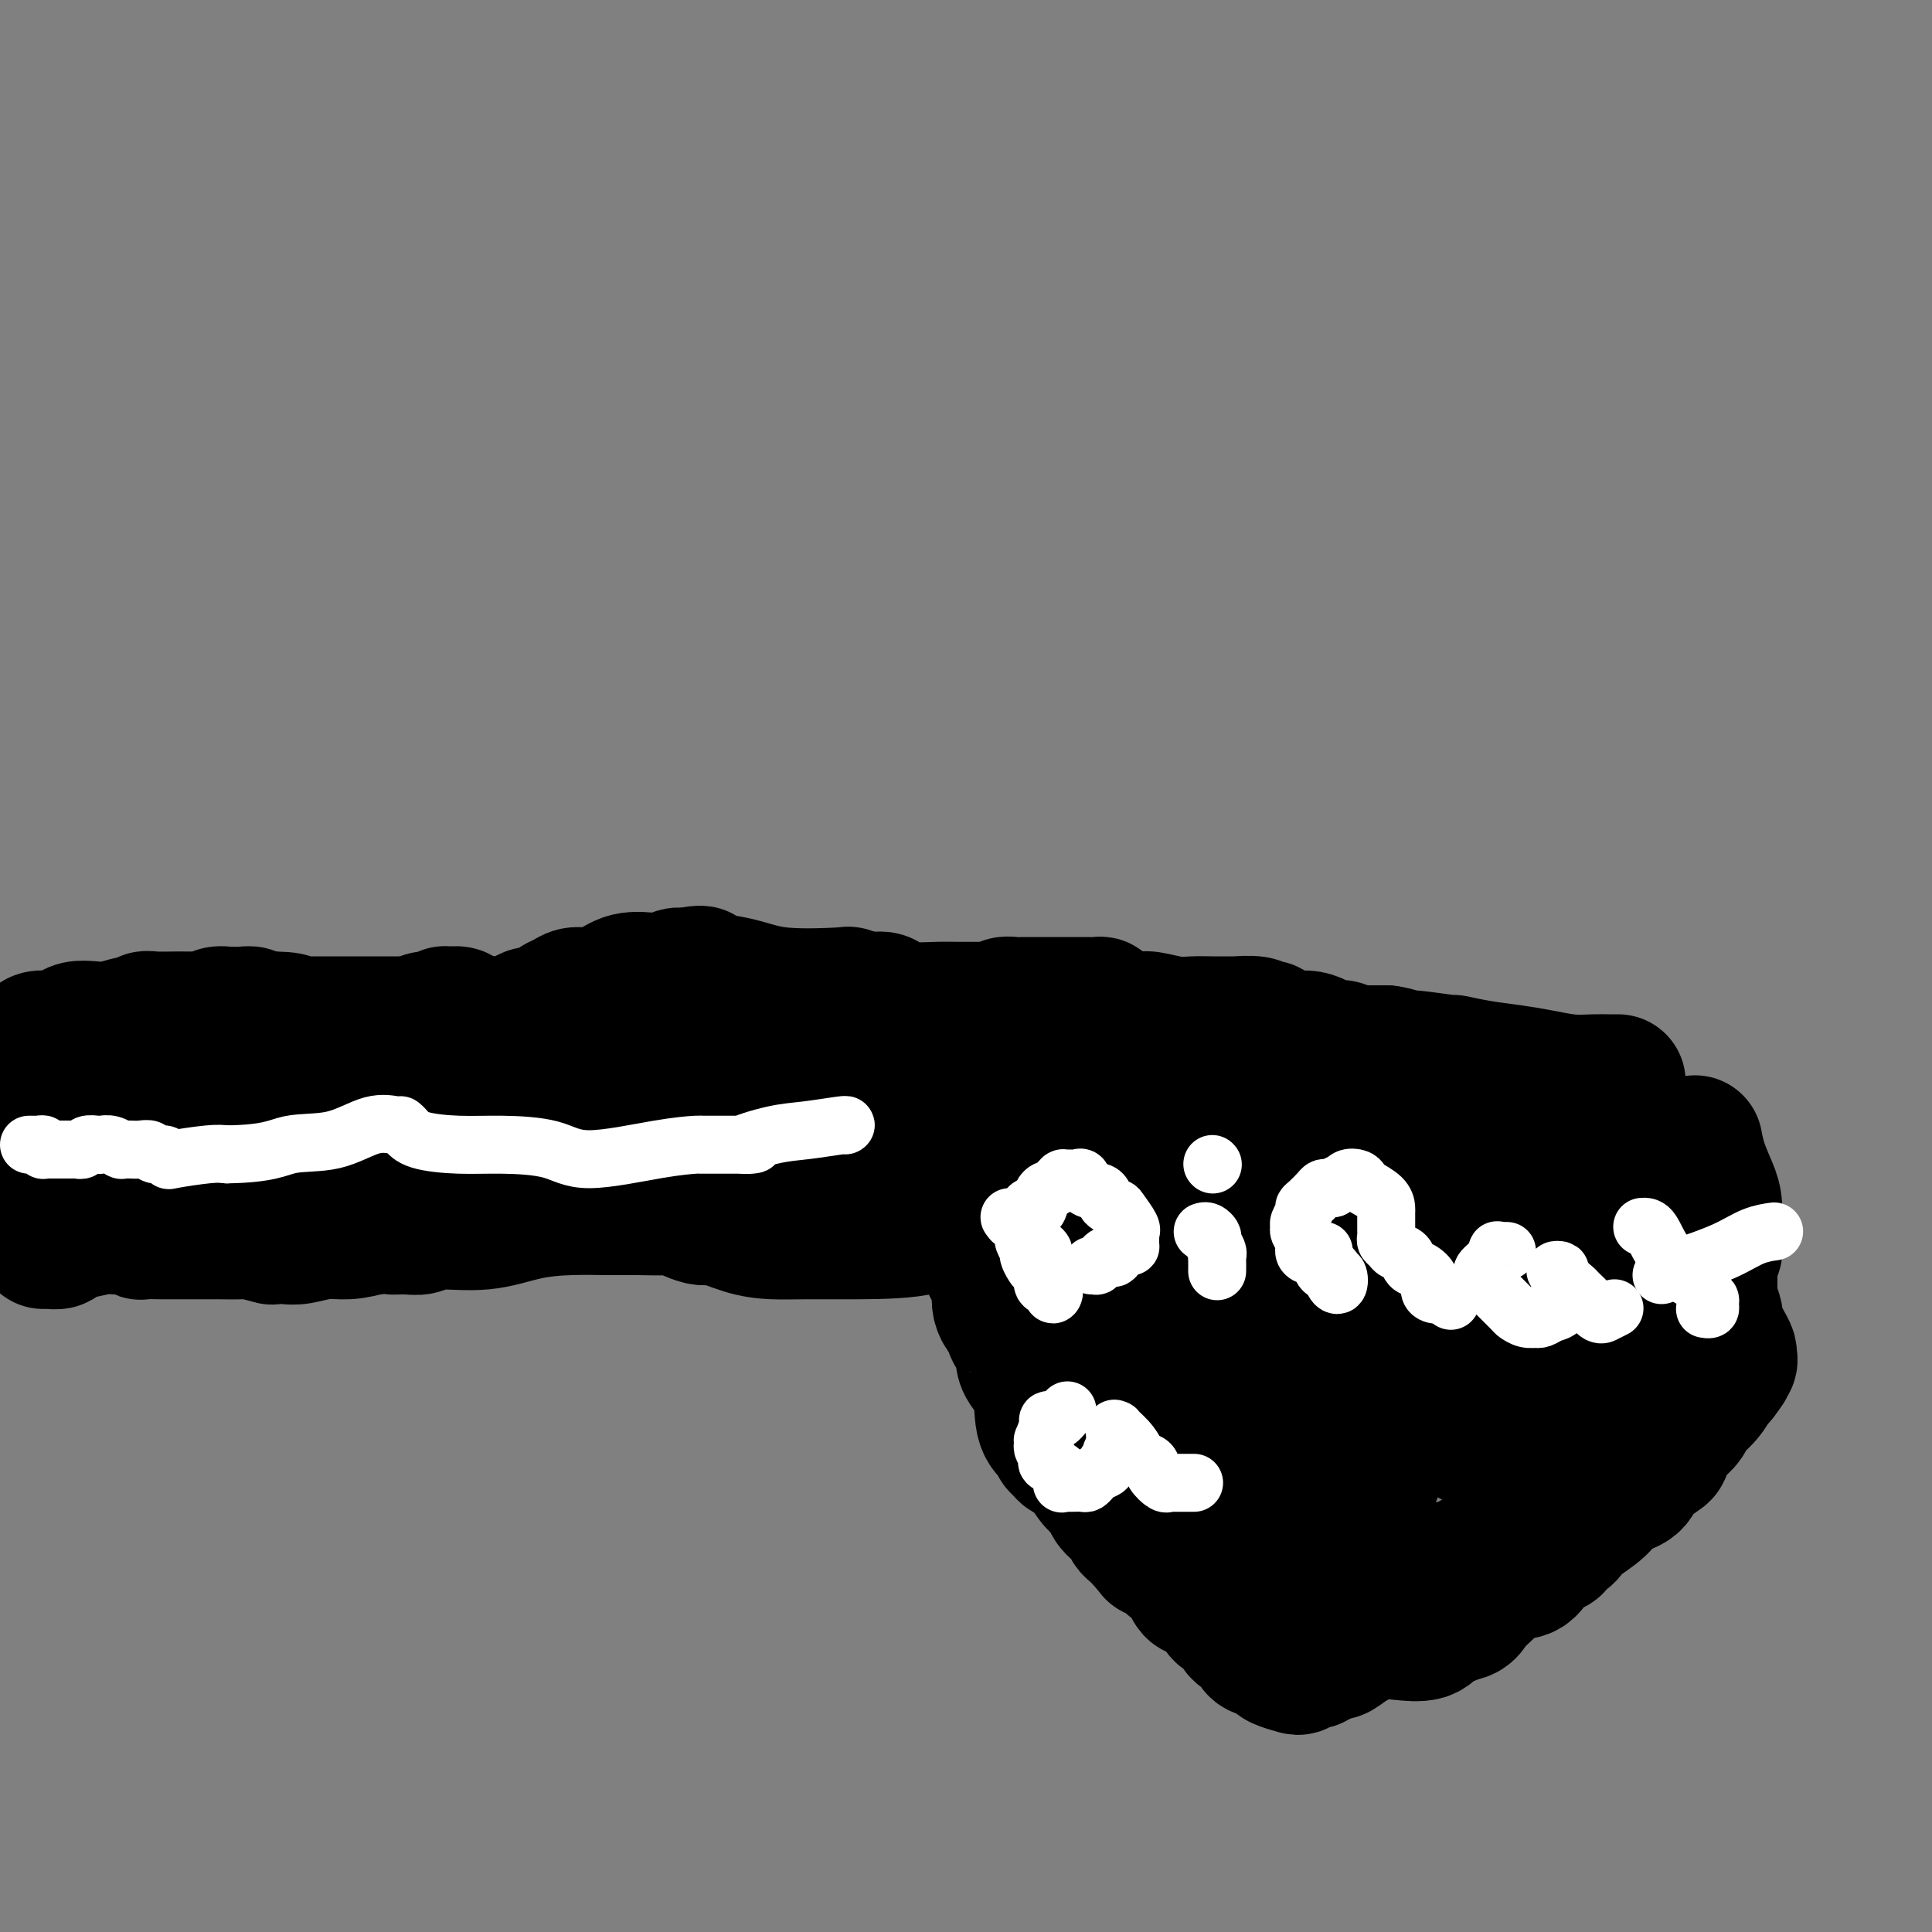 <svg viewBox='0 0 400 400' version='1.1' xmlns='http://www.w3.org/2000/svg' xmlns:xlink='http://www.w3.org/1999/xlink'><rect x="0" y="0" width="400" height="400" fill="#808080" stroke="none"/><g fill='none' stroke='#000000' stroke-width='28' stroke-linecap='round' stroke-linejoin='round'><path d='M246,225c0.032,-0.422 0.064,-0.844 0,-1c-0.064,-0.156 -0.224,-0.046 0,0c0.224,0.046 0.833,0.026 1,0c0.167,-0.026 -0.106,-0.059 0,0c0.106,0.059 0.593,0.211 1,0c0.407,-0.211 0.736,-0.785 1,-1c0.264,-0.215 0.465,-0.072 1,0c0.535,0.072 1.404,0.072 2,0c0.596,-0.072 0.920,-0.215 2,0c1.080,0.215 2.916,0.790 5,1c2.084,0.210 4.417,0.055 6,0c1.583,-0.055 2.416,-0.011 3,0c0.584,0.011 0.917,-0.011 1,0c0.083,0.011 -0.085,0.055 0,0c0.085,-0.055 0.424,-0.207 1,0c0.576,0.207 1.391,0.774 2,1c0.609,0.226 1.013,0.110 2,0c0.987,-0.110 2.557,-0.215 4,0c1.443,0.215 2.758,0.751 4,1c1.242,0.249 2.410,0.210 4,0c1.590,-0.210 3.601,-0.592 5,-1c1.399,-0.408 2.184,-0.840 3,-1c0.816,-0.160 1.662,-0.046 2,0c0.338,0.046 0.169,0.023 0,0'/><path d='M296,224c7.789,-0.155 2.262,-0.041 1,0c-1.262,0.041 1.742,0.011 3,0c1.258,-0.011 0.771,-0.003 1,0c0.229,0.003 1.174,0.001 2,0c0.826,-0.001 1.531,-0.000 2,0c0.469,0.000 0.700,0.000 1,0c0.300,-0.000 0.668,-0.000 1,0c0.332,0.000 0.629,0.000 1,0c0.371,-0.000 0.818,-0.000 1,0c0.182,0.000 0.101,0.000 0,0c-0.101,-0.000 -0.220,-0.000 0,0c0.220,0.000 0.780,0.000 1,0c0.220,-0.000 0.101,-0.000 0,0c-0.101,0.000 -0.185,0.000 0,0c0.185,-0.000 0.640,-0.000 1,0c0.360,0.000 0.625,0.000 1,0c0.375,-0.000 0.860,-0.000 1,0c0.140,0.000 -0.065,0.000 0,0c0.065,-0.000 0.399,-0.000 1,0c0.601,0.000 1.470,0.000 2,0c0.530,-0.000 0.719,-0.000 1,0c0.281,0.000 0.652,0.000 1,0c0.348,-0.000 0.674,-0.000 1,0'/><path d='M319,224c3.676,-0.027 1.366,-0.094 1,0c-0.366,0.094 1.211,0.351 2,1c0.789,0.649 0.790,1.691 1,2c0.210,0.309 0.630,-0.113 1,0c0.370,0.113 0.691,0.762 1,1c0.309,0.238 0.608,0.064 1,0c0.392,-0.064 0.877,-0.017 1,0c0.123,0.017 -0.117,0.003 0,0c0.117,-0.003 0.591,0.003 1,0c0.409,-0.003 0.753,-0.015 1,0c0.247,0.015 0.396,0.057 1,0c0.604,-0.057 1.664,-0.211 2,0c0.336,0.211 -0.050,0.788 0,1c0.050,0.212 0.537,0.058 1,0c0.463,-0.058 0.901,-0.019 1,0c0.099,0.019 -0.140,0.017 0,0c0.140,-0.017 0.661,-0.050 1,0c0.339,0.050 0.498,0.183 1,1c0.502,0.817 1.349,2.317 2,4c0.651,1.683 1.106,3.550 2,5c0.894,1.450 2.225,2.482 3,3c0.775,0.518 0.992,0.523 1,1c0.008,0.477 -0.194,1.427 0,2c0.194,0.573 0.783,0.770 1,1c0.217,0.230 0.062,0.494 0,1c-0.062,0.506 -0.031,1.253 0,2'/><path d='M345,249c1.392,3.380 0.373,2.329 0,2c-0.373,-0.329 -0.100,0.064 0,1c0.100,0.936 0.027,2.415 0,3c-0.027,0.585 -0.008,0.275 0,1c0.008,0.725 0.006,2.483 0,3c-0.006,0.517 -0.016,-0.207 0,0c0.016,0.207 0.056,1.347 0,2c-0.056,0.653 -0.210,0.820 0,1c0.210,0.180 0.784,0.373 1,1c0.216,0.627 0.073,1.687 0,2c-0.073,0.313 -0.075,-0.120 0,1c0.075,1.120 0.227,3.792 0,5c-0.227,1.208 -0.833,0.953 -1,1c-0.167,0.047 0.105,0.397 0,1c-0.105,0.603 -0.587,1.460 -1,2c-0.413,0.540 -0.758,0.765 -1,1c-0.242,0.235 -0.381,0.481 -1,1c-0.619,0.519 -1.717,1.313 -2,2c-0.283,0.687 0.249,1.268 0,2c-0.249,0.732 -1.280,1.614 -2,3c-0.720,1.386 -1.130,3.275 -2,5c-0.870,1.725 -2.198,3.284 -3,5c-0.802,1.716 -1.076,3.587 -2,5c-0.924,1.413 -2.499,2.368 -3,3c-0.501,0.632 0.072,0.943 0,1c-0.072,0.057 -0.789,-0.138 -1,0c-0.211,0.138 0.082,0.611 0,1c-0.082,0.389 -0.541,0.695 -1,1'/><path d='M326,305c-3.573,5.447 -2.507,2.064 -3,2c-0.493,-0.064 -2.546,3.192 -4,5c-1.454,1.808 -2.311,2.168 -3,3c-0.689,0.832 -1.212,2.135 -2,3c-0.788,0.865 -1.842,1.292 -3,2c-1.158,0.708 -2.420,1.696 -3,2c-0.580,0.304 -0.478,-0.076 -1,0c-0.522,0.076 -1.667,0.609 -2,1c-0.333,0.391 0.148,0.641 -1,1c-1.148,0.359 -3.925,0.828 -6,1c-2.075,0.172 -3.449,0.046 -6,0c-2.551,-0.046 -6.281,-0.011 -9,0c-2.719,0.011 -4.429,0.000 -6,0c-1.571,-0.000 -3.002,0.011 -4,0c-0.998,-0.011 -1.561,-0.043 -2,0c-0.439,0.043 -0.754,0.163 -1,0c-0.246,-0.163 -0.424,-0.608 -1,-1c-0.576,-0.392 -1.550,-0.729 -2,-1c-0.450,-0.271 -0.376,-0.476 -1,-1c-0.624,-0.524 -1.947,-1.369 -3,-2c-1.053,-0.631 -1.838,-1.049 -3,-1c-1.162,0.049 -2.702,0.564 -4,0c-1.298,-0.564 -2.354,-2.206 -3,-3c-0.646,-0.794 -0.883,-0.741 -1,-1c-0.117,-0.259 -0.113,-0.832 0,-1c0.113,-0.168 0.334,0.067 0,0c-0.334,-0.067 -1.225,-0.438 -2,-1c-0.775,-0.562 -1.435,-1.316 -2,-2c-0.565,-0.684 -1.037,-1.300 -2,-2c-0.963,-0.700 -2.418,-1.486 -3,-2c-0.582,-0.514 -0.291,-0.757 0,-1'/><path d='M243,306c-2.420,-2.137 -1.969,-0.978 -2,-1c-0.031,-0.022 -0.545,-1.225 -1,-2c-0.455,-0.775 -0.852,-1.121 -2,-2c-1.148,-0.879 -3.047,-2.290 -4,-3c-0.953,-0.710 -0.960,-0.719 -2,-2c-1.040,-1.281 -3.113,-3.834 -4,-5c-0.887,-1.166 -0.587,-0.944 -1,-1c-0.413,-0.056 -1.538,-0.390 -2,-1c-0.462,-0.610 -0.260,-1.497 0,-2c0.260,-0.503 0.578,-0.624 0,-1c-0.578,-0.376 -2.054,-1.009 -3,-2c-0.946,-0.991 -1.364,-2.340 -2,-3c-0.636,-0.660 -1.491,-0.632 -2,-1c-0.509,-0.368 -0.673,-1.131 -1,-2c-0.327,-0.869 -0.818,-1.843 -1,-2c-0.182,-0.157 -0.056,0.502 0,0c0.056,-0.502 0.040,-2.166 0,-3c-0.040,-0.834 -0.105,-0.836 0,-1c0.105,-0.164 0.381,-0.488 1,-1c0.619,-0.512 1.581,-1.212 2,-2c0.419,-0.788 0.296,-1.662 1,-3c0.704,-1.338 2.234,-3.138 3,-4c0.766,-0.862 0.769,-0.787 1,-1c0.231,-0.213 0.689,-0.715 1,-2c0.311,-1.285 0.475,-3.353 1,-4c0.525,-0.647 1.412,0.126 2,0c0.588,-0.126 0.879,-1.150 1,-2c0.121,-0.850 0.074,-1.527 0,-2c-0.074,-0.473 -0.174,-0.743 0,-1c0.174,-0.257 0.621,-0.502 1,-1c0.379,-0.498 0.689,-1.249 1,-2'/><path d='M231,247c2.320,-4.217 0.621,-1.760 0,-1c-0.621,0.760 -0.164,-0.176 0,-1c0.164,-0.824 0.037,-1.534 0,-2c-0.037,-0.466 0.018,-0.687 0,-1c-0.018,-0.313 -0.110,-0.718 0,-1c0.110,-0.282 0.422,-0.443 0,-1c-0.422,-0.557 -1.577,-1.511 -2,-2c-0.423,-0.489 -0.113,-0.513 0,-1c0.113,-0.487 0.029,-1.437 0,-2c-0.029,-0.563 -0.005,-0.737 0,-1c0.005,-0.263 -0.011,-0.613 0,-1c0.011,-0.387 0.049,-0.811 0,-1c-0.049,-0.189 -0.185,-0.142 0,0c0.185,0.142 0.692,0.380 1,0c0.308,-0.380 0.419,-1.379 1,-2c0.581,-0.621 1.633,-0.863 2,-1c0.367,-0.137 0.048,-0.167 2,0c1.952,0.167 6.173,0.531 8,1c1.827,0.469 1.258,1.043 4,1c2.742,-0.043 8.795,-0.701 13,-1c4.205,-0.299 6.563,-0.238 9,0c2.437,0.238 4.952,0.652 6,1c1.048,0.348 0.629,0.629 1,1c0.371,0.371 1.532,0.831 2,1c0.468,0.169 0.241,0.045 1,0c0.759,-0.045 2.502,-0.013 4,0c1.498,0.013 2.749,0.006 4,0'/><path d='M287,233c9.687,0.873 5.905,1.556 6,2c0.095,0.444 4.068,0.649 6,1c1.932,0.351 1.825,0.847 2,1c0.175,0.153 0.633,-0.038 1,0c0.367,0.038 0.642,0.304 1,0c0.358,-0.304 0.799,-1.177 2,-2c1.201,-0.823 3.161,-1.595 5,-2c1.839,-0.405 3.558,-0.441 6,-1c2.442,-0.559 5.607,-1.639 7,-2c1.393,-0.361 1.015,-0.003 1,0c-0.015,0.003 0.335,-0.350 1,0c0.665,0.350 1.646,1.403 2,2c0.354,0.597 0.081,0.740 0,1c-0.081,0.260 0.028,0.639 0,1c-0.028,0.361 -0.194,0.705 0,1c0.194,0.295 0.749,0.542 0,1c-0.749,0.458 -2.803,1.129 -4,2c-1.197,0.871 -1.538,1.944 -3,3c-1.462,1.056 -4.047,2.097 -7,3c-2.953,0.903 -6.276,1.668 -9,2c-2.724,0.332 -4.848,0.231 -8,1c-3.152,0.769 -7.331,2.408 -9,3c-1.669,0.592 -0.829,0.138 -1,0c-0.171,-0.138 -1.354,0.040 -2,0c-0.646,-0.040 -0.756,-0.297 -1,0c-0.244,0.297 -0.622,1.149 -1,2'/><path d='M282,252c-5.973,1.718 -5.406,2.011 -8,3c-2.594,0.989 -8.348,2.672 -11,4c-2.652,1.328 -2.200,2.299 -3,3c-0.800,0.701 -2.850,1.132 -4,2c-1.150,0.868 -1.400,2.175 -2,3c-0.600,0.825 -1.548,1.169 -2,1c-0.452,-0.169 -0.406,-0.850 0,-1c0.406,-0.150 1.173,0.233 2,-1c0.827,-1.233 1.715,-4.081 2,-7c0.285,-2.919 -0.032,-5.907 0,-8c0.032,-2.093 0.413,-3.290 0,-4c-0.413,-0.710 -1.621,-0.932 -2,-1c-0.379,-0.068 0.070,0.017 0,0c-0.070,-0.017 -0.660,-0.138 -1,0c-0.340,0.138 -0.431,0.534 -1,1c-0.569,0.466 -1.617,1.001 -3,3c-1.383,1.999 -3.103,5.463 -5,9c-1.897,3.537 -3.973,7.148 -5,11c-1.027,3.852 -1.007,7.947 -1,11c0.007,3.053 0.000,5.066 0,6c-0.000,0.934 0.005,0.789 0,1c-0.005,0.211 -0.022,0.778 0,1c0.022,0.222 0.083,0.098 0,0c-0.083,-0.098 -0.309,-0.171 0,0c0.309,0.171 1.155,0.585 2,1'/><path d='M240,290c0.240,3.035 0.341,0.623 1,-1c0.659,-1.623 1.875,-2.458 3,-3c1.125,-0.542 2.158,-0.793 3,-2c0.842,-1.207 1.494,-3.371 2,-5c0.506,-1.629 0.867,-2.722 1,-4c0.133,-1.278 0.039,-2.741 0,-4c-0.039,-1.259 -0.022,-2.313 0,-3c0.022,-0.687 0.048,-1.007 0,-1c-0.048,0.007 -0.170,0.341 0,1c0.170,0.659 0.634,1.642 1,4c0.366,2.358 0.636,6.089 2,11c1.364,4.911 3.821,11.000 5,16c1.179,5.000 1.079,8.909 1,13c-0.079,4.091 -0.138,8.364 0,12c0.138,3.636 0.472,6.636 1,9c0.528,2.364 1.251,4.092 2,5c0.749,0.908 1.524,0.997 2,1c0.476,0.003 0.652,-0.078 1,0c0.348,0.078 0.868,0.317 2,-3c1.132,-3.317 2.878,-10.189 4,-15c1.122,-4.811 1.621,-7.562 2,-11c0.379,-3.438 0.637,-7.562 1,-12c0.363,-4.438 0.832,-9.189 1,-13c0.168,-3.811 0.035,-6.681 0,-8c-0.035,-1.319 0.029,-1.086 0,-1c-0.029,0.086 -0.151,0.025 0,0c0.151,-0.025 0.576,-0.012 1,0'/><path d='M276,276c0.386,-5.451 -0.149,-2.077 0,0c0.149,2.077 0.981,2.858 2,5c1.019,2.142 2.224,5.646 3,8c0.776,2.354 1.122,3.559 2,5c0.878,1.441 2.289,3.119 3,4c0.711,0.881 0.723,0.963 1,1c0.277,0.037 0.820,0.027 1,0c0.180,-0.027 -0.001,-0.070 0,0c0.001,0.070 0.185,0.253 1,-1c0.815,-1.253 2.262,-3.943 4,-7c1.738,-3.057 3.765,-6.481 6,-11c2.235,-4.519 4.676,-10.135 6,-14c1.324,-3.865 1.531,-5.981 2,-7c0.469,-1.019 1.201,-0.943 1,-1c-0.201,-0.057 -1.333,-0.247 -2,1c-0.667,1.247 -0.867,3.930 -2,8c-1.133,4.070 -3.199,9.528 -4,13c-0.801,3.472 -0.337,4.959 0,7c0.337,2.041 0.546,4.635 1,6c0.454,1.365 1.152,1.501 2,2c0.848,0.499 1.845,1.363 2,2c0.155,0.637 -0.531,1.049 0,1c0.531,-0.049 2.279,-0.559 4,-1c1.721,-0.441 3.414,-0.814 6,-3c2.586,-2.186 6.064,-6.184 9,-9c2.936,-2.816 5.329,-4.451 8,-9c2.671,-4.549 5.620,-12.014 7,-16c1.380,-3.986 1.190,-4.493 1,-5'/><path d='M340,255c1.239,-3.258 0.337,-0.904 0,0c-0.337,0.904 -0.109,0.358 0,0c0.109,-0.358 0.099,-0.528 -1,0c-1.099,0.528 -3.286,1.756 -4,2c-0.714,0.244 0.043,-0.495 -4,3c-4.043,3.495 -12.888,11.223 -18,16c-5.112,4.777 -6.490,6.603 -8,9c-1.510,2.397 -3.150,5.366 -4,7c-0.850,1.634 -0.908,1.934 -1,2c-0.092,0.066 -0.217,-0.102 0,0c0.217,0.102 0.776,0.474 1,0c0.224,-0.474 0.113,-1.794 1,-4c0.887,-2.206 2.774,-5.298 4,-9c1.226,-3.702 1.793,-8.015 3,-12c1.207,-3.985 3.056,-7.643 4,-10c0.944,-2.357 0.983,-3.413 1,-4c0.017,-0.587 0.014,-0.705 0,-1c-0.014,-0.295 -0.037,-0.768 0,-1c0.037,-0.232 0.133,-0.222 0,0c-0.133,0.222 -0.496,0.655 -1,1c-0.504,0.345 -1.148,0.601 -3,3c-1.852,2.399 -4.913,6.940 -8,11c-3.087,4.060 -6.200,7.641 -9,12c-2.800,4.359 -5.287,9.498 -7,14c-1.713,4.502 -2.652,8.366 -3,10c-0.348,1.634 -0.103,1.036 0,1c0.103,-0.036 0.066,0.490 0,1c-0.066,0.510 -0.162,1.003 0,1c0.162,-0.003 0.581,-0.501 1,-1'/><path d='M284,306c-1.288,3.880 -0.007,0.582 1,-2c1.007,-2.582 1.741,-4.446 2,-6c0.259,-1.554 0.042,-2.798 0,-6c-0.042,-3.202 0.090,-8.360 0,-11c-0.090,-2.640 -0.402,-2.760 -1,-3c-0.598,-0.240 -1.482,-0.600 -2,-1c-0.518,-0.400 -0.668,-0.840 -1,-1c-0.332,-0.160 -0.844,-0.041 -1,0c-0.156,0.041 0.046,0.005 0,0c-0.046,-0.005 -0.339,0.022 -1,1c-0.661,0.978 -1.692,2.906 -2,4c-0.308,1.094 0.105,1.354 0,2c-0.105,0.646 -0.729,1.678 -1,2c-0.271,0.322 -0.189,-0.065 0,0c0.189,0.065 0.484,0.581 0,0c-0.484,-0.581 -1.748,-2.259 -3,-4c-1.252,-1.741 -2.491,-3.546 -4,-5c-1.509,-1.454 -3.288,-2.558 -4,-3c-0.712,-0.442 -0.356,-0.221 0,0'/><path d='M234,220c0.087,0.429 0.174,0.857 0,1c-0.174,0.143 -0.609,-0.001 -1,0c-0.391,0.001 -0.738,0.146 -1,0c-0.262,-0.146 -0.438,-0.581 -1,0c-0.562,0.581 -1.511,2.180 -2,3c-0.489,0.820 -0.517,0.861 -1,1c-0.483,0.139 -1.421,0.376 -2,1c-0.579,0.624 -0.799,1.634 -1,2c-0.201,0.366 -0.383,0.087 -1,0c-0.617,-0.087 -1.670,0.017 -2,0c-0.330,-0.017 0.063,-0.156 0,0c-0.063,0.156 -0.582,0.607 -1,1c-0.418,0.393 -0.734,0.728 -1,1c-0.266,0.272 -0.481,0.483 -1,1c-0.519,0.517 -1.342,1.342 -2,2c-0.658,0.658 -1.151,1.150 -2,2c-0.849,0.850 -2.055,2.058 -3,3c-0.945,0.942 -1.630,1.618 -2,2c-0.370,0.382 -0.425,0.468 -1,1c-0.575,0.532 -1.671,1.508 -2,2c-0.329,0.492 0.108,0.498 0,1c-0.108,0.502 -0.761,1.499 -1,2c-0.239,0.501 -0.064,0.505 0,1c0.064,0.495 0.017,1.479 0,2c-0.017,0.521 -0.005,0.577 0,1c0.005,0.423 0.002,1.211 0,2'/><path d='M206,252c-0.094,1.522 0.171,0.827 0,1c-0.171,0.173 -0.779,1.216 -1,2c-0.221,0.784 -0.057,1.311 0,2c0.057,0.689 0.005,1.540 0,2c-0.005,0.460 0.037,0.528 0,1c-0.037,0.472 -0.154,1.347 0,2c0.154,0.653 0.580,1.082 1,2c0.420,0.918 0.834,2.324 1,3c0.166,0.676 0.085,0.622 0,1c-0.085,0.378 -0.172,1.188 0,2c0.172,0.812 0.603,1.627 1,2c0.397,0.373 0.758,0.305 1,1c0.242,0.695 0.364,2.154 1,3c0.636,0.846 1.784,1.081 2,2c0.216,0.919 -0.502,2.522 0,4c0.502,1.478 2.225,2.830 3,5c0.775,2.170 0.603,5.159 1,7c0.397,1.841 1.362,2.535 2,3c0.638,0.465 0.950,0.703 1,1c0.050,0.297 -0.163,0.655 0,1c0.163,0.345 0.702,0.678 1,1c0.298,0.322 0.355,0.631 1,1c0.645,0.369 1.878,0.796 3,2c1.122,1.204 2.132,3.186 3,4c0.868,0.814 1.595,0.460 2,1c0.405,0.540 0.489,1.975 1,3c0.511,1.025 1.449,1.639 2,2c0.551,0.361 0.715,0.468 1,1c0.285,0.532 0.692,1.489 1,2c0.308,0.511 0.517,0.574 1,1c0.483,0.426 1.242,1.213 2,2'/><path d='M237,319c3.319,4.006 1.116,1.519 1,1c-0.116,-0.519 1.856,0.928 3,2c1.144,1.072 1.461,1.770 2,2c0.539,0.230 1.300,-0.007 2,1c0.700,1.007 1.338,3.259 2,4c0.662,0.741 1.348,-0.031 2,0c0.652,0.031 1.272,0.863 2,2c0.728,1.137 1.566,2.580 2,3c0.434,0.420 0.465,-0.182 1,0c0.535,0.182 1.575,1.148 2,2c0.425,0.852 0.237,1.590 1,2c0.763,0.410 2.479,0.491 3,1c0.521,0.509 -0.151,1.446 0,2c0.151,0.554 1.126,0.724 2,1c0.874,0.276 1.648,0.658 2,1c0.352,0.342 0.283,0.643 1,1c0.717,0.357 2.220,0.771 3,1c0.780,0.229 0.838,0.273 1,0c0.162,-0.273 0.429,-0.862 1,-1c0.571,-0.138 1.447,0.175 2,0c0.553,-0.175 0.782,-0.837 1,-1c0.218,-0.163 0.423,0.173 1,0c0.577,-0.173 1.524,-0.856 2,-1c0.476,-0.144 0.481,0.250 1,0c0.519,-0.250 1.554,-1.145 3,-2c1.446,-0.855 3.304,-1.669 5,-2c1.696,-0.331 3.231,-0.180 5,0c1.769,0.180 3.773,0.388 5,0c1.227,-0.388 1.676,-1.374 2,-2c0.324,-0.626 0.521,-0.893 1,-1c0.479,-0.107 1.239,-0.053 2,0'/><path d='M300,335c5.079,-1.796 1.775,-1.287 1,-1c-0.775,0.287 0.979,0.353 2,0c1.021,-0.353 1.310,-1.124 2,-2c0.690,-0.876 1.781,-1.857 3,-3c1.219,-1.143 2.565,-2.449 4,-3c1.435,-0.551 2.958,-0.347 4,-1c1.042,-0.653 1.603,-2.161 2,-3c0.397,-0.839 0.631,-1.007 1,-1c0.369,0.007 0.873,0.191 1,0c0.127,-0.191 -0.125,-0.755 0,-1c0.125,-0.245 0.625,-0.170 1,0c0.375,0.170 0.625,0.436 1,0c0.375,-0.436 0.875,-1.572 1,-2c0.125,-0.428 -0.125,-0.148 0,0c0.125,0.148 0.626,0.163 1,0c0.374,-0.163 0.622,-0.504 1,-1c0.378,-0.496 0.886,-1.146 2,-2c1.114,-0.854 2.836,-1.910 4,-3c1.164,-1.090 1.772,-2.213 3,-3c1.228,-0.787 3.078,-1.237 4,-2c0.922,-0.763 0.916,-1.840 2,-3c1.084,-1.160 3.259,-2.404 4,-3c0.741,-0.596 0.048,-0.544 0,-1c-0.048,-0.456 0.549,-1.420 1,-2c0.451,-0.580 0.757,-0.777 1,-1c0.243,-0.223 0.422,-0.473 1,-1c0.578,-0.527 1.555,-1.332 2,-2c0.445,-0.668 0.356,-1.200 1,-2c0.644,-0.800 2.019,-1.869 3,-3c0.981,-1.131 1.566,-2.323 2,-3c0.434,-0.677 0.717,-0.838 1,-1'/><path d='M356,285c2.950,-3.809 1.324,-2.333 1,-2c-0.324,0.333 0.655,-0.479 1,-1c0.345,-0.521 0.055,-0.751 0,-1c-0.055,-0.249 0.125,-0.518 0,-1c-0.125,-0.482 -0.556,-1.176 -1,-2c-0.444,-0.824 -0.903,-1.777 -1,-2c-0.097,-0.223 0.166,0.283 0,0c-0.166,-0.283 -0.763,-1.357 -1,-2c-0.237,-0.643 -0.116,-0.855 0,-1c0.116,-0.145 0.227,-0.223 0,-1c-0.227,-0.777 -0.793,-2.253 -1,-3c-0.207,-0.747 -0.056,-0.764 0,-1c0.056,-0.236 0.015,-0.691 0,-1c-0.015,-0.309 -0.005,-0.474 0,-1c0.005,-0.526 0.005,-1.415 0,-2c-0.005,-0.585 -0.015,-0.867 0,-1c0.015,-0.133 0.057,-0.119 0,-1c-0.057,-0.881 -0.211,-2.658 0,-3c0.211,-0.342 0.787,0.752 1,0c0.213,-0.752 0.065,-3.351 0,-4c-0.065,-0.649 -0.045,0.652 0,0c0.045,-0.652 0.117,-3.258 0,-5c-0.117,-1.742 -0.423,-2.622 -1,-4c-0.577,-1.378 -1.425,-3.256 -2,-5c-0.575,-1.744 -0.879,-3.356 -1,-4c-0.121,-0.644 -0.061,-0.322 0,0'/><path d='M225,219c0.212,0.219 0.424,0.437 0,1c-0.424,0.563 -1.484,1.469 -2,2c-0.516,0.531 -0.488,0.685 -1,1c-0.512,0.315 -1.562,0.791 -2,1c-0.438,0.209 -0.263,0.151 0,0c0.263,-0.151 0.613,-0.394 0,0c-0.613,0.394 -2.188,1.425 -3,2c-0.812,0.575 -0.862,0.694 -1,1c-0.138,0.306 -0.365,0.800 -1,1c-0.635,0.200 -1.678,0.108 -2,0c-0.322,-0.108 0.079,-0.232 0,0c-0.079,0.232 -0.636,0.819 -1,1c-0.364,0.181 -0.535,-0.043 -1,0c-0.465,0.043 -1.225,0.355 -2,1c-0.775,0.645 -1.567,1.623 -2,2c-0.433,0.377 -0.508,0.154 -1,0c-0.492,-0.154 -1.401,-0.237 -2,0c-0.599,0.237 -0.887,0.796 -1,1c-0.113,0.204 -0.049,0.055 -1,0c-0.951,-0.055 -2.915,-0.015 -4,0c-1.085,0.015 -1.289,0.004 -3,0c-1.711,-0.004 -4.928,-0.001 -6,0c-1.072,0.001 0.001,0.000 0,0c-0.001,-0.000 -1.077,-0.000 -2,0c-0.923,0.000 -1.692,0.000 -2,0c-0.308,-0.000 -0.154,-0.000 0,0'/><path d='M185,233c-3.571,0.147 -1.499,0.014 -1,0c0.499,-0.014 -0.573,0.090 -1,0c-0.427,-0.090 -0.207,-0.374 -3,0c-2.793,0.374 -8.599,1.407 -11,2c-2.401,0.593 -1.395,0.747 -2,1c-0.605,0.253 -2.819,0.605 -5,1c-2.181,0.395 -4.329,0.834 -6,1c-1.671,0.166 -2.864,0.058 -4,0c-1.136,-0.058 -2.215,-0.068 -3,0c-0.785,0.068 -1.274,0.214 -2,0c-0.726,-0.214 -1.687,-0.789 -2,-1c-0.313,-0.211 0.024,-0.059 0,0c-0.024,0.059 -0.408,0.026 -1,0c-0.592,-0.026 -1.392,-0.046 -2,0c-0.608,0.046 -1.026,0.156 -2,0c-0.974,-0.156 -2.506,-0.578 -4,-1c-1.494,-0.422 -2.951,-0.845 -4,-1c-1.049,-0.155 -1.691,-0.041 -2,0c-0.309,0.041 -0.285,0.011 -1,0c-0.715,-0.011 -2.170,-0.003 -4,0c-1.830,0.003 -4.034,-0.000 -6,0c-1.966,0.000 -3.693,0.003 -5,0c-1.307,-0.003 -2.196,-0.012 -3,0c-0.804,0.012 -1.525,0.044 -2,0c-0.475,-0.044 -0.705,-0.166 -1,0c-0.295,0.166 -0.656,0.619 -2,1c-1.344,0.381 -3.672,0.691 -6,1'/><path d='M100,237c-6.079,0.415 -5.278,0.451 -8,1c-2.722,0.549 -8.968,1.610 -12,2c-3.032,0.390 -2.848,0.108 -3,0c-0.152,-0.108 -0.638,-0.043 -1,0c-0.362,0.043 -0.598,0.064 -1,0c-0.402,-0.064 -0.968,-0.213 -1,0c-0.032,0.213 0.471,0.789 0,1c-0.471,0.211 -1.915,0.056 -3,0c-1.085,-0.056 -1.810,-0.015 -2,0c-0.190,0.015 0.157,0.004 0,0c-0.157,-0.004 -0.816,-0.001 -1,0c-0.184,0.001 0.108,0.000 0,0c-0.108,-0.000 -0.617,-0.000 -1,0c-0.383,0.000 -0.639,0.000 -1,0c-0.361,-0.000 -0.828,-0.000 -1,0c-0.172,0.000 -0.049,0.000 0,0c0.049,-0.000 0.025,-0.000 0,0'/><path d='M65,241c-5.706,0.517 -2.471,-0.191 -2,0c0.471,0.191 -1.823,1.281 -3,2c-1.177,0.719 -1.238,1.067 -1,1c0.238,-0.067 0.774,-0.547 1,-1c0.226,-0.453 0.142,-0.878 0,-1c-0.142,-0.122 -0.342,0.058 0,0c0.342,-0.058 1.227,-0.356 2,-1c0.773,-0.644 1.435,-1.636 2,-2c0.565,-0.364 1.035,-0.101 1,0c-0.035,0.101 -0.574,0.041 0,0c0.574,-0.041 2.260,-0.064 3,0c0.740,0.064 0.534,0.213 1,0c0.466,-0.213 1.604,-0.790 3,-1c1.396,-0.210 3.048,-0.053 4,0c0.952,0.053 1.203,0.000 2,0c0.797,-0.000 2.142,0.051 3,0c0.858,-0.051 1.231,-0.206 2,0c0.769,0.206 1.934,0.773 3,1c1.066,0.227 2.033,0.113 3,0'/><path d='M89,239c4.771,-0.016 4.200,-0.057 5,0c0.800,0.057 2.971,0.211 5,0c2.029,-0.211 3.916,-0.789 6,-1c2.084,-0.211 4.364,-0.056 5,0c0.636,0.056 -0.373,0.014 0,0c0.373,-0.014 2.128,-0.000 3,0c0.872,0.000 0.861,-0.013 1,0c0.139,0.013 0.427,0.053 1,0c0.573,-0.053 1.430,-0.200 3,0c1.570,0.200 3.853,0.747 6,1c2.147,0.253 4.158,0.211 8,0c3.842,-0.211 9.516,-0.592 13,-1c3.484,-0.408 4.779,-0.841 6,-1c1.221,-0.159 2.367,-0.042 3,0c0.633,0.042 0.754,0.010 1,0c0.246,-0.010 0.617,0.002 1,0c0.383,-0.002 0.780,-0.018 1,0c0.220,0.018 0.265,0.069 1,0c0.735,-0.069 2.161,-0.260 3,0c0.839,0.260 1.090,0.970 4,1c2.910,0.030 8.479,-0.621 12,-1c3.521,-0.379 4.992,-0.487 7,-1c2.008,-0.513 4.551,-1.430 7,-2c2.449,-0.570 4.803,-0.793 6,-1c1.197,-0.207 1.236,-0.398 2,-1c0.764,-0.602 2.252,-1.613 3,-2c0.748,-0.387 0.756,-0.148 1,0c0.244,0.148 0.725,0.205 2,0c1.275,-0.205 3.343,-0.670 6,-1c2.657,-0.330 5.902,-0.523 9,-1c3.098,-0.477 6.049,-1.239 9,-2'/><path d='M229,226c9.492,-1.641 7.223,-0.242 8,0c0.777,0.242 4.600,-0.671 6,-1c1.400,-0.329 0.376,-0.074 0,0c-0.376,0.074 -0.103,-0.033 0,0c0.103,0.033 0.036,0.208 0,0c-0.036,-0.208 -0.041,-0.797 0,-1c0.041,-0.203 0.129,-0.019 0,0c-0.129,0.019 -0.476,-0.125 -1,0c-0.524,0.125 -1.224,0.520 -2,0c-0.776,-0.520 -1.626,-1.954 -2,-3c-0.374,-1.046 -0.271,-1.704 -1,-2c-0.729,-0.296 -2.289,-0.228 -3,-1c-0.711,-0.772 -0.572,-2.382 -1,-3c-0.428,-0.618 -1.423,-0.243 -2,0c-0.577,0.243 -0.736,0.355 -1,0c-0.264,-0.355 -0.632,-1.178 -1,-2'/><path d='M229,213c-2.003,-2.022 -0.010,-1.078 -2,-1c-1.990,0.078 -7.962,-0.710 -12,-1c-4.038,-0.290 -6.141,-0.080 -8,0c-1.859,0.080 -3.473,0.032 -4,0c-0.527,-0.032 0.033,-0.046 0,0c-0.033,0.046 -0.659,0.152 -1,0c-0.341,-0.152 -0.395,-0.562 -1,0c-0.605,0.562 -1.760,2.095 -3,3c-1.240,0.905 -2.566,1.181 -4,2c-1.434,0.819 -2.976,2.181 -5,3c-2.024,0.819 -4.531,1.095 -7,2c-2.469,0.905 -4.900,2.438 -6,3c-1.100,0.562 -0.868,0.151 -1,0c-0.132,-0.151 -0.628,-0.043 -1,0c-0.372,0.043 -0.618,0.022 -1,0c-0.382,-0.022 -0.898,-0.043 -2,0c-1.102,0.043 -2.788,0.151 -5,0c-2.212,-0.151 -4.949,-0.562 -7,-1c-2.051,-0.438 -3.418,-0.902 -5,-1c-1.582,-0.098 -3.381,0.170 -5,0c-1.619,-0.170 -3.059,-0.777 -4,-1c-0.941,-0.223 -1.382,-0.063 -2,0c-0.618,0.063 -1.413,0.027 -2,0c-0.587,-0.027 -0.966,-0.046 -1,0c-0.034,0.046 0.276,0.156 0,0c-0.276,-0.156 -1.138,-0.578 -2,-1'/><path d='M138,220c-6.153,-0.872 -2.537,-1.053 -2,-1c0.537,0.053 -2.007,0.341 -5,0c-2.993,-0.341 -6.436,-1.311 -9,-2c-2.564,-0.689 -4.249,-1.099 -8,-2c-3.751,-0.901 -9.570,-2.294 -13,-3c-3.430,-0.706 -4.473,-0.726 -5,-1c-0.527,-0.274 -0.539,-0.801 -1,-1c-0.461,-0.199 -1.370,-0.068 -2,0c-0.630,0.068 -0.982,0.074 -1,0c-0.018,-0.074 0.296,-0.230 0,0c-0.296,0.230 -1.202,0.844 -2,1c-0.798,0.156 -1.487,-0.148 -2,0c-0.513,0.148 -0.849,0.746 -1,1c-0.151,0.254 -0.116,0.162 0,0c0.116,-0.162 0.312,-0.396 0,0c-0.312,0.396 -1.134,1.420 -2,2c-0.866,0.580 -1.776,0.716 -2,1c-0.224,0.284 0.239,0.716 0,1c-0.239,0.284 -1.178,0.419 -2,1c-0.822,0.581 -1.525,1.608 -2,2c-0.475,0.392 -0.721,0.149 -1,0c-0.279,-0.149 -0.590,-0.205 -1,0c-0.410,0.205 -0.918,0.671 -1,1c-0.082,0.329 0.262,0.523 0,1c-0.262,0.477 -1.131,1.239 -2,2'/><path d='M74,223c-3.481,2.375 -2.683,1.813 -3,2c-0.317,0.187 -1.748,1.122 -3,2c-1.252,0.878 -2.324,1.699 -3,2c-0.676,0.301 -0.954,0.081 -1,0c-0.046,-0.081 0.142,-0.022 0,0c-0.142,0.022 -0.612,0.005 -1,0c-0.388,-0.005 -0.694,-0.000 -1,0c-0.306,0.000 -0.610,-0.004 -1,0c-0.390,0.004 -0.864,0.015 -1,0c-0.136,-0.015 0.067,-0.057 0,0c-0.067,0.057 -0.405,0.212 -1,0c-0.595,-0.212 -1.447,-0.790 -2,-1c-0.553,-0.210 -0.806,-0.053 -1,0c-0.194,0.053 -0.329,0.001 -1,0c-0.671,-0.001 -1.879,0.049 -4,0c-2.121,-0.049 -5.157,-0.195 -8,0c-2.843,0.195 -5.494,0.733 -7,1c-1.506,0.267 -1.868,0.265 -2,0c-0.132,-0.265 -0.035,-0.793 0,-1c0.035,-0.207 0.010,-0.094 0,0c-0.010,0.094 -0.003,0.170 0,0c0.003,-0.170 0.001,-0.585 0,-1'/><path d='M34,227c-4.556,-0.308 -0.447,-0.079 1,0c1.447,0.079 0.232,0.007 0,0c-0.232,-0.007 0.517,0.051 1,0c0.483,-0.051 0.698,-0.209 1,0c0.302,0.209 0.692,0.786 1,1c0.308,0.214 0.534,0.064 1,0c0.466,-0.064 1.172,-0.041 2,0c0.828,0.041 1.778,0.101 2,0c0.222,-0.101 -0.284,-0.364 0,0c0.284,0.364 1.358,1.355 2,2c0.642,0.645 0.853,0.943 2,1c1.147,0.057 3.230,-0.126 4,0c0.770,0.126 0.228,0.563 1,1c0.772,0.437 2.859,0.875 4,1c1.141,0.125 1.336,-0.065 2,0c0.664,0.065 1.795,0.383 3,0c1.205,-0.383 2.482,-1.468 4,-2c1.518,-0.532 3.275,-0.510 4,-1c0.725,-0.490 0.418,-1.490 2,-2c1.582,-0.510 5.052,-0.529 7,-1c1.948,-0.471 2.372,-1.394 3,-2c0.628,-0.606 1.460,-0.895 2,-1c0.540,-0.105 0.788,-0.024 1,0c0.212,0.024 0.386,-0.008 1,0c0.614,0.008 1.667,0.055 2,0c0.333,-0.055 -0.054,-0.211 2,-1c2.054,-0.789 6.550,-2.211 10,-3c3.450,-0.789 5.852,-0.943 8,-1c2.148,-0.057 4.040,-0.015 6,0c1.960,0.015 3.989,0.004 5,0c1.011,-0.004 1.006,-0.002 1,0'/><path d='M119,219c3.214,-0.189 1.250,-0.163 1,0c-0.250,0.163 1.216,0.463 2,1c0.784,0.537 0.888,1.311 2,2c1.112,0.689 3.231,1.294 5,2c1.769,0.706 3.186,1.513 5,2c1.814,0.487 4.024,0.655 6,1c1.976,0.345 3.718,0.867 5,1c1.282,0.133 2.106,-0.122 3,0c0.894,0.122 1.860,0.621 3,1c1.140,0.379 2.455,0.637 3,1c0.545,0.363 0.322,0.829 1,1c0.678,0.171 2.258,0.046 4,0c1.742,-0.046 3.647,-0.013 5,0c1.353,0.013 2.155,0.008 3,0c0.845,-0.008 1.734,-0.017 4,0c2.266,0.017 5.911,0.061 9,0c3.089,-0.061 5.624,-0.227 8,0c2.376,0.227 4.593,0.846 6,1c1.407,0.154 2.005,-0.157 3,0c0.995,0.157 2.388,0.781 3,1c0.612,0.219 0.445,0.034 1,0c0.555,-0.034 1.834,0.082 3,0c1.166,-0.082 2.218,-0.362 4,0c1.782,0.362 4.292,1.365 7,2c2.708,0.635 5.614,0.902 7,1c1.386,0.098 1.253,0.028 1,0c-0.253,-0.028 -0.627,-0.014 -1,0'/><path d='M222,236c9.749,0.605 2.623,-0.381 0,-1c-2.623,-0.619 -0.743,-0.871 0,-1c0.743,-0.129 0.349,-0.134 0,0c-0.349,0.134 -0.652,0.406 -1,0c-0.348,-0.406 -0.741,-1.491 -2,-2c-1.259,-0.509 -3.383,-0.441 -6,-1c-2.617,-0.559 -5.725,-1.743 -9,-3c-3.275,-1.257 -6.716,-2.585 -11,-3c-4.284,-0.415 -9.409,0.085 -14,0c-4.591,-0.085 -8.647,-0.754 -12,-1c-3.353,-0.246 -6.004,-0.068 -8,0c-1.996,0.068 -3.339,0.026 -4,0c-0.661,-0.026 -0.641,-0.034 -1,0c-0.359,0.034 -1.098,0.112 -2,0c-0.902,-0.112 -1.965,-0.412 -3,-1c-1.035,-0.588 -2.040,-1.464 -4,-2c-1.960,-0.536 -4.875,-0.732 -7,-1c-2.125,-0.268 -3.458,-0.607 -5,-1c-1.542,-0.393 -3.291,-0.840 -5,-1c-1.709,-0.160 -3.377,-0.033 -5,0c-1.623,0.033 -3.200,-0.029 -4,0c-0.800,0.029 -0.822,0.148 -1,0c-0.178,-0.148 -0.513,-0.561 -1,-1c-0.487,-0.439 -1.127,-0.902 -2,-1c-0.873,-0.098 -1.980,0.170 -3,0c-1.020,-0.170 -1.953,-0.778 -4,-1c-2.047,-0.222 -5.209,-0.060 -8,0c-2.791,0.060 -5.213,0.016 -8,0c-2.787,-0.016 -5.939,-0.005 -9,0c-3.061,0.005 -6.030,0.002 -9,0'/><path d='M74,215c-6.992,-0.000 -7.472,-0.000 -9,0c-1.528,0.000 -4.106,0.000 -5,0c-0.894,-0.000 -0.106,-0.000 0,0c0.106,0.000 -0.472,0.000 -1,0c-0.528,-0.000 -1.007,-0.001 -1,0c0.007,0.001 0.499,0.004 0,0c-0.499,-0.004 -1.991,-0.016 -3,0c-1.009,0.016 -1.536,0.061 -2,0c-0.464,-0.061 -0.864,-0.228 -1,0c-0.136,0.228 -0.008,0.850 -1,1c-0.992,0.150 -3.103,-0.171 -4,0c-0.897,0.171 -0.581,0.834 -1,1c-0.419,0.166 -1.572,-0.166 -2,0c-0.428,0.166 -0.132,0.829 0,1c0.132,0.171 0.099,-0.150 0,0c-0.099,0.150 -0.263,0.772 -1,1c-0.737,0.228 -2.047,0.061 -3,0c-0.953,-0.061 -1.550,-0.016 -2,0c-0.450,0.016 -0.754,0.004 -1,0c-0.246,-0.004 -0.433,-0.001 -1,0c-0.567,0.001 -1.514,0.000 -2,0c-0.486,-0.000 -0.512,-0.000 -1,0c-0.488,0.000 -1.439,0.000 -2,0c-0.561,-0.000 -0.732,-0.000 -1,0c-0.268,0.000 -0.634,0.000 -1,0'/><path d='M29,219c-7.746,0.618 -4.610,0.162 -5,0c-0.390,-0.162 -4.304,-0.030 -7,0c-2.696,0.030 -4.172,-0.041 -5,0c-0.828,0.041 -1.009,0.193 -1,0c0.009,-0.193 0.206,-0.732 0,-1c-0.206,-0.268 -0.815,-0.265 -1,0c-0.185,0.265 0.054,0.792 0,1c-0.054,0.208 -0.400,0.098 -1,0c-0.600,-0.098 -1.452,-0.184 -2,0c-0.548,0.184 -0.792,0.639 -1,1c-0.208,0.361 -0.382,0.630 -1,1c-0.618,0.370 -1.681,0.841 -2,1c-0.319,0.159 0.106,0.004 0,0c-0.106,-0.004 -0.745,0.142 -1,0c-0.255,-0.142 -0.128,-0.571 0,-1'/><path d='M2,221c-3.958,0.372 -0.354,0.303 1,0c1.354,-0.303 0.457,-0.840 0,-1c-0.457,-0.160 -0.475,0.059 0,0c0.475,-0.059 1.442,-0.394 2,-1c0.558,-0.606 0.708,-1.483 1,-2c0.292,-0.517 0.727,-0.675 1,-1c0.273,-0.325 0.383,-0.818 1,-1c0.617,-0.182 1.741,-0.051 2,0c0.259,0.051 -0.346,0.024 0,0c0.346,-0.024 1.642,-0.045 2,0c0.358,0.045 -0.222,0.157 0,0c0.222,-0.157 1.246,-0.582 2,-1c0.754,-0.418 1.238,-0.829 2,-1c0.762,-0.171 1.800,-0.102 3,0c1.200,0.102 2.560,0.238 4,0c1.440,-0.238 2.960,-0.848 4,-1c1.040,-0.152 1.602,0.155 2,0c0.398,-0.155 0.633,-0.774 1,-1c0.367,-0.226 0.865,-0.061 2,0c1.135,0.061 2.906,0.017 4,0c1.094,-0.017 1.510,-0.008 2,0c0.490,0.008 1.052,0.016 2,0c0.948,-0.016 2.281,-0.057 3,0c0.719,0.057 0.825,0.212 1,0c0.175,-0.212 0.419,-0.790 1,-1c0.581,-0.210 1.498,-0.053 2,0c0.502,0.053 0.587,0.000 1,0c0.413,-0.000 1.152,0.051 2,0c0.848,-0.051 1.805,-0.206 2,0c0.195,0.206 -0.373,0.773 0,1c0.373,0.227 1.686,0.113 3,0'/><path d='M55,211c6.670,-0.083 5.346,0.710 5,1c-0.346,0.290 0.287,0.078 1,0c0.713,-0.078 1.505,-0.021 2,0c0.495,0.021 0.692,0.006 1,0c0.308,-0.006 0.725,-0.001 1,0c0.275,0.001 0.406,0.000 1,0c0.594,-0.000 1.650,-0.000 2,0c0.350,0.000 -0.007,0.000 1,0c1.007,-0.000 3.379,-0.000 6,0c2.621,0.000 5.490,0.000 8,0c2.510,-0.000 4.662,-0.000 7,0c2.338,0.000 4.863,0.001 7,0c2.137,-0.001 3.885,-0.003 5,0c1.115,0.003 1.597,0.011 2,0c0.403,-0.011 0.726,-0.039 1,0c0.274,0.039 0.500,0.147 1,0c0.500,-0.147 1.275,-0.550 2,-1c0.725,-0.450 1.401,-0.948 2,-1c0.599,-0.052 1.121,0.340 2,0c0.879,-0.340 2.114,-1.413 3,-2c0.886,-0.587 1.421,-0.686 2,-1c0.579,-0.314 1.201,-0.841 2,-1c0.799,-0.159 1.775,0.049 3,0c1.225,-0.049 2.699,-0.357 4,-1c1.301,-0.643 2.429,-1.622 4,-2c1.571,-0.378 3.587,-0.154 5,0c1.413,0.154 2.224,0.237 3,0c0.776,-0.237 1.517,-0.795 2,-1c0.483,-0.205 0.710,-0.059 1,0c0.290,0.059 0.645,0.029 1,0'/><path d='M142,202c5.934,-1.313 2.268,0.405 1,1c-1.268,0.595 -0.137,0.067 2,0c2.137,-0.067 5.281,0.325 8,1c2.719,0.675 5.014,1.631 9,2c3.986,0.369 9.663,0.150 12,0c2.337,-0.150 1.333,-0.232 2,0c0.667,0.232 3.005,0.779 4,1c0.995,0.221 0.646,0.115 1,0c0.354,-0.115 1.411,-0.241 2,0c0.589,0.241 0.710,0.849 1,1c0.290,0.151 0.747,-0.156 1,0c0.253,0.156 0.301,0.774 2,1c1.699,0.226 5.051,0.060 7,0c1.949,-0.060 2.497,-0.015 4,0c1.503,0.015 3.960,0.000 5,0c1.040,-0.000 0.663,0.014 1,0c0.337,-0.014 1.389,-0.056 2,0c0.611,0.056 0.780,0.211 1,0c0.220,-0.211 0.490,-0.789 1,-1c0.510,-0.211 1.261,-0.057 2,0c0.739,0.057 1.466,0.015 2,0c0.534,-0.015 0.873,-0.004 2,0c1.127,0.004 3.041,0.001 4,0c0.959,-0.001 0.964,-0.001 2,0c1.036,0.001 3.103,0.003 4,0c0.897,-0.003 0.625,-0.012 1,0c0.375,0.012 1.396,0.045 2,0c0.604,-0.045 0.791,-0.167 1,0c0.209,0.167 0.441,0.622 1,1c0.559,0.378 1.445,0.679 2,1c0.555,0.321 0.777,0.660 1,1'/><path d='M232,211c14.346,1.388 5.211,0.358 2,0c-3.211,-0.358 -0.498,-0.043 1,0c1.498,0.043 1.781,-0.185 3,0c1.219,0.185 3.374,0.781 5,1c1.626,0.219 2.721,0.059 4,0c1.279,-0.059 2.740,-0.016 4,0c1.260,0.016 2.320,0.004 3,0c0.680,-0.004 0.981,-0.002 1,0c0.019,0.002 -0.243,0.004 0,0c0.243,-0.004 0.993,-0.015 1,0c0.007,0.015 -0.727,0.057 0,0c0.727,-0.057 2.915,-0.214 4,0c1.085,0.214 1.069,0.797 1,1c-0.069,0.203 -0.189,0.024 0,0c0.189,-0.024 0.688,0.106 1,0c0.312,-0.106 0.436,-0.449 1,0c0.564,0.449 1.569,1.688 3,2c1.431,0.312 3.287,-0.305 5,0c1.713,0.305 3.283,1.532 4,2c0.717,0.468 0.582,0.178 1,0c0.418,-0.178 1.389,-0.244 2,0c0.611,0.244 0.863,0.797 1,1c0.137,0.203 0.158,0.054 1,0c0.842,-0.054 2.504,-0.015 3,0c0.496,0.015 -0.174,0.004 0,0c0.174,-0.004 1.193,-0.001 2,0c0.807,0.001 1.404,0.001 2,0'/><path d='M287,218c4.070,0.863 0.743,0.020 0,0c-0.743,-0.020 1.096,0.782 2,1c0.904,0.218 0.873,-0.149 3,0c2.127,0.149 6.412,0.813 8,1c1.588,0.187 0.478,-0.104 1,0c0.522,0.104 2.674,0.602 5,1c2.326,0.398 4.826,0.695 7,1c2.174,0.305 4.023,0.618 6,1c1.977,0.382 4.084,0.835 6,1c1.916,0.165 3.642,0.044 5,0c1.358,-0.044 2.347,-0.012 3,0c0.653,0.012 0.970,0.003 1,0c0.030,-0.003 -0.227,-0.001 0,0c0.227,0.001 0.937,0.000 1,0c0.063,-0.000 -0.522,-0.000 -1,0c-0.478,0.000 -0.851,0.000 -1,0c-0.149,-0.000 -0.075,-0.000 0,0'/><path d='M9,257c-0.049,0.006 -0.097,0.012 0,0c0.097,-0.012 0.341,-0.041 1,0c0.659,0.041 1.734,0.151 2,0c0.266,-0.151 -0.276,-0.562 0,-1c0.276,-0.438 1.369,-0.902 2,-1c0.631,-0.098 0.798,0.170 2,0c1.202,-0.170 3.439,-0.779 5,-1c1.561,-0.221 2.446,-0.056 3,0c0.554,0.056 0.776,0.001 1,0c0.224,-0.001 0.449,0.052 1,0c0.551,-0.052 1.428,-0.210 2,0c0.572,0.210 0.839,0.788 1,1c0.161,0.212 0.218,0.057 1,0c0.782,-0.057 2.290,-0.015 3,0c0.710,0.015 0.621,0.003 2,0c1.379,-0.003 4.227,0.003 6,0c1.773,-0.003 2.471,-0.015 4,0c1.529,0.015 3.890,0.057 5,0c1.110,-0.057 0.968,-0.212 2,0c1.032,0.212 3.236,0.790 4,1c0.764,0.210 0.086,0.052 0,0c-0.086,-0.052 0.419,0.001 1,0c0.581,-0.001 1.239,-0.055 2,0c0.761,0.055 1.627,0.221 3,0c1.373,-0.221 3.254,-0.829 5,-1c1.746,-0.171 3.356,0.094 5,0c1.644,-0.094 3.322,-0.547 5,-1'/><path d='M77,254c11.570,-0.459 6.496,-0.107 5,0c-1.496,0.107 0.585,-0.030 2,0c1.415,0.030 2.164,0.229 3,0c0.836,-0.229 1.759,-0.884 4,-1c2.241,-0.116 5.801,0.309 9,0c3.199,-0.309 6.038,-1.350 9,-2c2.962,-0.650 6.047,-0.908 9,-1c2.953,-0.092 5.775,-0.017 8,0c2.225,0.017 3.853,-0.025 6,0c2.147,0.025 4.814,0.118 6,0c1.186,-0.118 0.892,-0.448 2,0c1.108,0.448 3.618,1.675 5,2c1.382,0.325 1.636,-0.253 3,0c1.364,0.253 3.838,1.335 6,2c2.162,0.665 4.010,0.913 6,1c1.990,0.087 4.120,0.014 7,0c2.880,-0.014 6.509,0.031 11,0c4.491,-0.031 9.844,-0.138 13,-1c3.156,-0.862 4.116,-2.480 5,-3c0.884,-0.520 1.691,0.057 2,0c0.309,-0.057 0.119,-0.747 0,-1c-0.119,-0.253 -0.166,-0.068 0,0c0.166,0.068 0.545,0.018 1,0c0.455,-0.018 0.987,-0.005 1,0c0.013,0.005 -0.494,0.003 -1,0'/><path d='M199,250c3.179,-0.985 0.626,-0.946 -1,-1c-1.626,-0.054 -2.325,-0.199 -4,0c-1.675,0.199 -4.327,0.742 -7,1c-2.673,0.258 -5.368,0.231 -8,0c-2.632,-0.231 -5.201,-0.665 -9,-1c-3.799,-0.335 -8.827,-0.572 -13,-1c-4.173,-0.428 -7.491,-1.047 -12,-2c-4.509,-0.953 -10.211,-2.238 -16,-3c-5.789,-0.762 -11.667,-0.999 -20,-1c-8.333,-0.001 -19.123,0.234 -28,1c-8.877,0.766 -15.842,2.061 -21,3c-5.158,0.939 -8.510,1.520 -11,2c-2.490,0.480 -4.119,0.858 -5,1c-0.881,0.142 -1.016,0.048 -1,0c0.016,-0.048 0.182,-0.050 0,0c-0.182,0.050 -0.711,0.153 -1,0c-0.289,-0.153 -0.339,-0.563 -1,-1c-0.661,-0.437 -1.932,-0.901 -4,-1c-2.068,-0.099 -4.934,0.168 -7,0c-2.066,-0.168 -3.333,-0.771 -4,-1c-0.667,-0.229 -0.734,-0.086 -1,0c-0.266,0.086 -0.731,0.114 -1,0c-0.269,-0.114 -0.341,-0.370 -1,-1c-0.659,-0.630 -1.903,-1.633 -4,-2c-2.097,-0.367 -5.045,-0.098 -8,0c-2.955,0.098 -5.916,0.026 -8,0c-2.084,-0.026 -3.292,-0.007 -4,0c-0.708,0.007 -0.917,0.002 -1,0c-0.083,-0.002 -0.042,-0.001 0,0'/><path d='M-2,243c-3.083,-0.012 -0.290,-0.042 1,0c1.290,0.042 1.079,0.154 1,0c-0.079,-0.154 -0.025,-0.576 0,-1c0.025,-0.424 0.021,-0.849 0,-1c-0.021,-0.151 -0.058,-0.027 0,0c0.058,0.027 0.211,-0.044 0,0c-0.211,0.044 -0.788,0.204 -1,0c-0.212,-0.204 -0.061,-0.773 0,-1c0.061,-0.227 0.030,-0.114 0,0'/></g>
<g fill='none' stroke='#FFFFFF' stroke-width='12' stroke-linecap='round' stroke-linejoin='round'><path d='M209,252c0.335,0.479 0.671,0.958 1,1c0.329,0.042 0.652,-0.353 1,0c0.348,0.353 0.720,1.456 1,2c0.280,0.544 0.467,0.531 1,1c0.533,0.469 1.414,1.421 2,2c0.586,0.579 0.879,0.784 1,1c0.121,0.216 0.071,0.443 0,1c-0.071,0.557 -0.162,1.444 0,2c0.162,0.556 0.579,0.781 1,1c0.421,0.219 0.847,0.434 1,1c0.153,0.566 0.033,1.484 0,2c-0.033,0.516 0.020,0.629 0,1c-0.020,0.371 -0.114,1.000 0,1c0.114,0.000 0.434,-0.629 0,-1c-0.434,-0.371 -1.623,-0.485 -2,-1c-0.377,-0.515 0.058,-1.432 0,-2c-0.058,-0.568 -0.608,-0.785 -1,-1c-0.392,-0.215 -0.627,-0.426 -1,-1c-0.373,-0.574 -0.885,-1.512 -1,-2c-0.115,-0.488 0.165,-0.526 0,-1c-0.165,-0.474 -0.776,-1.385 -1,-2c-0.224,-0.615 -0.060,-0.935 0,-1c0.060,-0.065 0.017,0.124 0,0c-0.017,-0.124 -0.009,-0.562 0,-1'/><path d='M212,255c-0.932,-1.743 -0.261,-0.100 0,0c0.261,0.100 0.112,-1.344 0,-2c-0.112,-0.656 -0.186,-0.526 0,-1c0.186,-0.474 0.631,-1.552 1,-2c0.369,-0.448 0.662,-0.266 1,0c0.338,0.266 0.721,0.618 1,0c0.279,-0.618 0.453,-2.204 1,-3c0.547,-0.796 1.466,-0.802 2,-1c0.534,-0.198 0.682,-0.589 1,-1c0.318,-0.411 0.806,-0.842 1,-1c0.194,-0.158 0.093,-0.042 0,0c-0.093,0.042 -0.179,0.009 0,0c0.179,-0.009 0.623,0.005 1,0c0.377,-0.005 0.686,-0.027 1,0c0.314,0.027 0.632,0.105 1,0c0.368,-0.105 0.785,-0.393 1,0c0.215,0.393 0.227,1.465 1,2c0.773,0.535 2.306,0.532 3,1c0.694,0.468 0.550,1.408 1,2c0.450,0.592 1.494,0.837 2,1c0.506,0.163 0.475,0.243 1,1c0.525,0.757 1.605,2.192 2,3c0.395,0.808 0.106,0.991 0,1c-0.106,0.009 -0.028,-0.155 0,0c0.028,0.155 0.006,0.629 0,1c-0.006,0.371 0.005,0.638 0,1c-0.005,0.362 -0.026,0.818 0,1c0.026,0.182 0.100,0.090 0,0c-0.100,-0.090 -0.373,-0.178 -1,0c-0.627,0.178 -1.608,0.622 -2,1c-0.392,0.378 -0.196,0.689 0,1'/><path d='M231,260c-0.642,0.940 -0.745,0.290 -1,0c-0.255,-0.290 -0.660,-0.221 -1,0c-0.340,0.221 -0.613,0.595 -1,1c-0.387,0.405 -0.887,0.840 -1,1c-0.113,0.160 0.162,0.043 0,0c-0.162,-0.043 -0.761,-0.012 -1,0c-0.239,0.012 -0.120,0.006 0,0'/><path d='M249,255c0.301,-0.097 0.603,-0.195 1,0c0.397,0.195 0.891,0.681 1,1c0.109,0.319 -0.167,0.471 0,1c0.167,0.529 0.777,1.434 1,2c0.223,0.566 0.060,0.793 0,1c-0.060,0.207 -0.016,0.396 0,1c0.016,0.604 0.004,1.624 0,2c-0.004,0.376 -0.001,0.107 0,0c0.001,-0.107 0.001,-0.054 0,0'/><path d='M251,241c0.000,0.000 0.100,0.100 0.1,0.1'/><path d='M274,259c0.061,-0.023 0.122,-0.046 0,0c-0.122,0.046 -0.426,0.160 0,1c0.426,0.840 1.582,2.405 2,3c0.418,0.595 0.099,0.220 0,0c-0.099,-0.220 0.022,-0.286 0,0c-0.022,0.286 -0.186,0.925 0,1c0.186,0.075 0.722,-0.413 1,0c0.278,0.413 0.297,1.726 0,2c-0.297,0.274 -0.909,-0.490 -1,-1c-0.091,-0.510 0.339,-0.766 0,-1c-0.339,-0.234 -1.449,-0.447 -2,-1c-0.551,-0.553 -0.544,-1.447 -1,-2c-0.456,-0.553 -1.376,-0.764 -2,-1c-0.624,-0.236 -0.953,-0.496 -1,-1c-0.047,-0.504 0.187,-1.252 0,-2c-0.187,-0.748 -0.797,-1.496 -1,-2c-0.203,-0.504 0.000,-0.764 0,-1c-0.000,-0.236 -0.204,-0.448 0,-1c0.204,-0.552 0.814,-1.444 1,-2c0.186,-0.556 -0.052,-0.776 0,-1c0.052,-0.224 0.395,-0.452 1,-1c0.605,-0.548 1.471,-1.415 2,-2c0.529,-0.585 0.719,-0.888 1,-1c0.281,-0.112 0.652,-0.032 1,0c0.348,0.032 0.674,0.016 1,0'/><path d='M276,246c1.504,-1.407 1.766,-0.923 2,-1c0.234,-0.077 0.442,-0.714 1,-1c0.558,-0.286 1.467,-0.222 2,0c0.533,0.222 0.689,0.601 1,1c0.311,0.399 0.777,0.818 1,1c0.223,0.182 0.203,0.128 0,0c-0.203,-0.128 -0.590,-0.329 0,0c0.590,0.329 2.158,1.188 3,2c0.842,0.812 0.958,1.576 1,2c0.042,0.424 0.011,0.509 0,1c-0.011,0.491 -0.003,1.388 0,2c0.003,0.612 -0.000,0.937 0,1c0.000,0.063 0.003,-0.138 0,0c-0.003,0.138 -0.013,0.615 0,1c0.013,0.385 0.049,0.680 0,1c-0.049,0.320 -0.183,0.667 0,1c0.183,0.333 0.681,0.652 1,1c0.319,0.348 0.457,0.726 1,1c0.543,0.274 1.490,0.444 2,1c0.510,0.556 0.584,1.498 1,2c0.416,0.502 1.175,0.566 2,1c0.825,0.434 1.716,1.240 2,2c0.284,0.760 -0.039,1.474 0,2c0.039,0.526 0.440,0.865 1,1c0.560,0.135 1.280,0.068 2,0'/><path d='M299,268c2.083,1.929 1.292,1.250 1,1c-0.292,-0.250 -0.083,-0.071 0,0c0.083,0.071 0.042,0.036 0,0'/><path d='M312,259c-0.306,-0.012 -0.611,-0.025 -1,0c-0.389,0.025 -0.860,0.087 -1,0c-0.140,-0.087 0.052,-0.323 0,0c-0.052,0.323 -0.346,1.204 -1,2c-0.654,0.796 -1.667,1.507 -2,2c-0.333,0.493 0.012,0.770 0,1c-0.012,0.230 -0.383,0.415 0,1c0.383,0.585 1.520,1.572 2,2c0.480,0.428 0.304,0.297 1,1c0.696,0.703 2.263,2.241 3,3c0.737,0.759 0.645,0.740 1,1c0.355,0.260 1.158,0.798 2,1c0.842,0.202 1.722,0.066 2,0c0.278,-0.066 -0.046,-0.063 0,0c0.046,0.063 0.461,0.186 1,0c0.539,-0.186 1.202,-0.679 2,-1c0.798,-0.321 1.732,-0.468 2,-1c0.268,-0.532 -0.128,-1.447 0,-2c0.128,-0.553 0.782,-0.743 1,-1c0.218,-0.257 0.001,-0.580 0,-1c-0.001,-0.420 0.214,-0.936 0,-1c-0.214,-0.064 -0.858,0.324 -1,0c-0.142,-0.324 0.219,-1.360 0,-2c-0.219,-0.640 -1.017,-0.883 -1,-1c0.017,-0.117 0.851,-0.108 1,0c0.149,0.108 -0.386,0.317 0,1c0.386,0.683 1.693,1.842 3,3'/><path d='M326,267c0.597,0.602 0.589,0.607 1,1c0.411,0.393 1.242,1.173 2,2c0.758,0.827 1.443,1.699 2,2c0.557,0.301 0.984,0.029 1,0c0.016,-0.029 -0.380,0.184 0,0c0.380,-0.184 1.537,-0.767 2,-1c0.463,-0.233 0.231,-0.117 0,0'/><path d='M340,254c0.633,-0.057 1.266,-0.115 2,1c0.734,1.115 1.569,3.402 3,5c1.431,1.598 3.459,2.508 4,3c0.541,0.492 -0.405,0.565 0,1c0.405,0.435 2.162,1.231 3,2c0.838,0.769 0.757,1.513 1,2c0.243,0.487 0.811,0.719 1,1c0.189,0.281 -0.001,0.611 0,1c0.001,0.389 0.193,0.835 0,1c-0.193,0.165 -0.769,0.047 -1,0c-0.231,-0.047 -0.115,-0.024 0,0'/><path d='M344,264c0.708,-0.378 1.416,-0.756 2,-1c0.584,-0.244 1.042,-0.352 3,-1c1.958,-0.648 5.414,-1.834 8,-3c2.586,-1.166 4.301,-2.313 6,-3c1.699,-0.687 3.383,-0.916 4,-1c0.617,-0.084 0.166,-0.023 0,0c-0.166,0.023 -0.047,0.006 0,0c0.047,-0.006 0.024,-0.003 0,0'/><path d='M221,292c-0.331,0.310 -0.662,0.620 -1,1c-0.338,0.380 -0.683,0.831 -1,1c-0.317,0.169 -0.607,0.055 -1,0c-0.393,-0.055 -0.890,-0.050 -1,0c-0.110,0.050 0.165,0.145 0,1c-0.165,0.855 -0.772,2.471 -1,3c-0.228,0.529 -0.078,-0.028 0,0c0.078,0.028 0.085,0.640 0,1c-0.085,0.360 -0.261,0.468 0,1c0.261,0.532 0.959,1.487 1,2c0.041,0.513 -0.575,0.582 0,1c0.575,0.418 2.340,1.184 3,2c0.660,0.816 0.213,1.683 0,2c-0.213,0.317 -0.194,0.085 0,0c0.194,-0.085 0.563,-0.022 1,0c0.437,0.022 0.944,0.003 1,0c0.056,-0.003 -0.337,0.010 0,0c0.337,-0.010 1.405,-0.044 2,0c0.595,0.044 0.719,0.167 1,0c0.281,-0.167 0.720,-0.622 1,-1c0.280,-0.378 0.400,-0.678 1,-1c0.600,-0.322 1.681,-0.667 2,-1c0.319,-0.333 -0.125,-0.653 0,-1c0.125,-0.347 0.818,-0.720 1,-1c0.182,-0.280 -0.147,-0.467 0,-1c0.147,-0.533 0.770,-1.413 1,-2c0.230,-0.587 0.066,-0.882 0,-1c-0.066,-0.118 -0.033,-0.059 0,0'/><path d='M231,298c1.395,-1.555 0.384,-0.944 0,-1c-0.384,-0.056 -0.139,-0.779 0,-1c0.139,-0.221 0.174,0.058 0,0c-0.174,-0.058 -0.556,-0.455 0,0c0.556,0.455 2.051,1.762 3,3c0.949,1.238 1.353,2.409 2,3c0.647,0.591 1.536,0.603 2,1c0.464,0.397 0.503,1.178 1,2c0.497,0.822 1.453,1.684 2,2c0.547,0.316 0.685,0.085 1,0c0.315,-0.085 0.807,-0.023 1,0c0.193,0.023 0.088,0.006 0,0c-0.088,-0.006 -0.160,-0.002 0,0c0.160,0.002 0.551,0.000 1,0c0.449,-0.000 0.957,-0.000 1,0c0.043,0.000 -0.380,0.000 0,0c0.380,-0.000 1.564,-0.000 2,0c0.436,0.000 0.125,0.000 0,0c-0.125,-0.000 -0.062,-0.000 0,0'/><path d='M6,237c0.445,0.002 0.890,0.004 1,0c0.110,-0.004 -0.115,-0.015 0,0c0.115,0.015 0.568,0.057 1,0c0.432,-0.057 0.841,-0.211 1,0c0.159,0.211 0.069,0.789 0,1c-0.069,0.211 -0.117,0.057 0,0c0.117,-0.057 0.398,-0.015 1,0c0.602,0.015 1.523,0.005 2,0c0.477,-0.005 0.508,-0.005 1,0c0.492,0.005 1.445,0.015 2,0c0.555,-0.015 0.711,-0.056 1,0c0.289,0.056 0.710,0.210 1,0c0.290,-0.210 0.449,-0.785 1,-1c0.551,-0.215 1.493,-0.072 2,0c0.507,0.072 0.580,0.072 1,0c0.420,-0.072 1.188,-0.215 2,0c0.812,0.215 1.670,0.790 2,1c0.330,0.210 0.133,0.057 0,0c-0.133,-0.057 -0.200,-0.016 0,0c0.200,0.016 0.669,0.008 1,0c0.331,-0.008 0.526,-0.017 1,0c0.474,0.017 1.228,0.061 2,0c0.772,-0.061 1.564,-0.226 2,0c0.436,0.226 0.518,0.841 1,1c0.482,0.159 1.364,-0.140 2,0c0.636,0.140 1.026,0.718 1,1c-0.026,0.282 -0.469,0.268 1,0c1.469,-0.268 4.848,-0.791 7,-1c2.152,-0.209 3.076,-0.105 4,0'/><path d='M47,239c8.850,-0.132 10.477,-1.461 13,-2c2.523,-0.539 5.944,-0.288 9,-1c3.056,-0.712 5.746,-2.388 8,-3c2.254,-0.612 4.070,-0.162 5,0c0.930,0.162 0.972,0.036 1,0c0.028,-0.036 0.041,0.019 0,0c-0.041,-0.019 -0.137,-0.110 0,0c0.137,0.110 0.507,0.423 1,1c0.493,0.577 1.109,1.418 3,2c1.891,0.582 5.056,0.906 8,1c2.944,0.094 5.668,-0.041 9,0c3.332,0.041 7.271,0.260 10,1c2.729,0.740 4.247,2.002 8,2c3.753,-0.002 9.740,-1.269 14,-2c4.260,-0.731 6.792,-0.928 8,-1c1.208,-0.072 1.092,-0.019 1,0c-0.092,0.019 -0.161,0.005 0,0c0.161,-0.005 0.553,-0.001 1,0c0.447,0.001 0.950,0.000 1,0c0.050,-0.000 -0.351,-0.000 0,0c0.351,0.000 1.456,0.000 2,0c0.544,-0.000 0.527,-0.000 1,0c0.473,0.000 1.435,0.000 2,0c0.565,-0.000 0.733,-0.000 1,0c0.267,0.000 0.634,0.000 1,0'/><path d='M154,237c4.671,-0.355 0.348,0.259 0,0c-0.348,-0.259 3.280,-1.390 6,-2c2.720,-0.610 4.533,-0.700 7,-1c2.467,-0.300 5.587,-0.812 7,-1c1.413,-0.188 1.118,-0.054 1,0c-0.118,0.054 -0.059,0.027 0,0'/></g>
</svg>